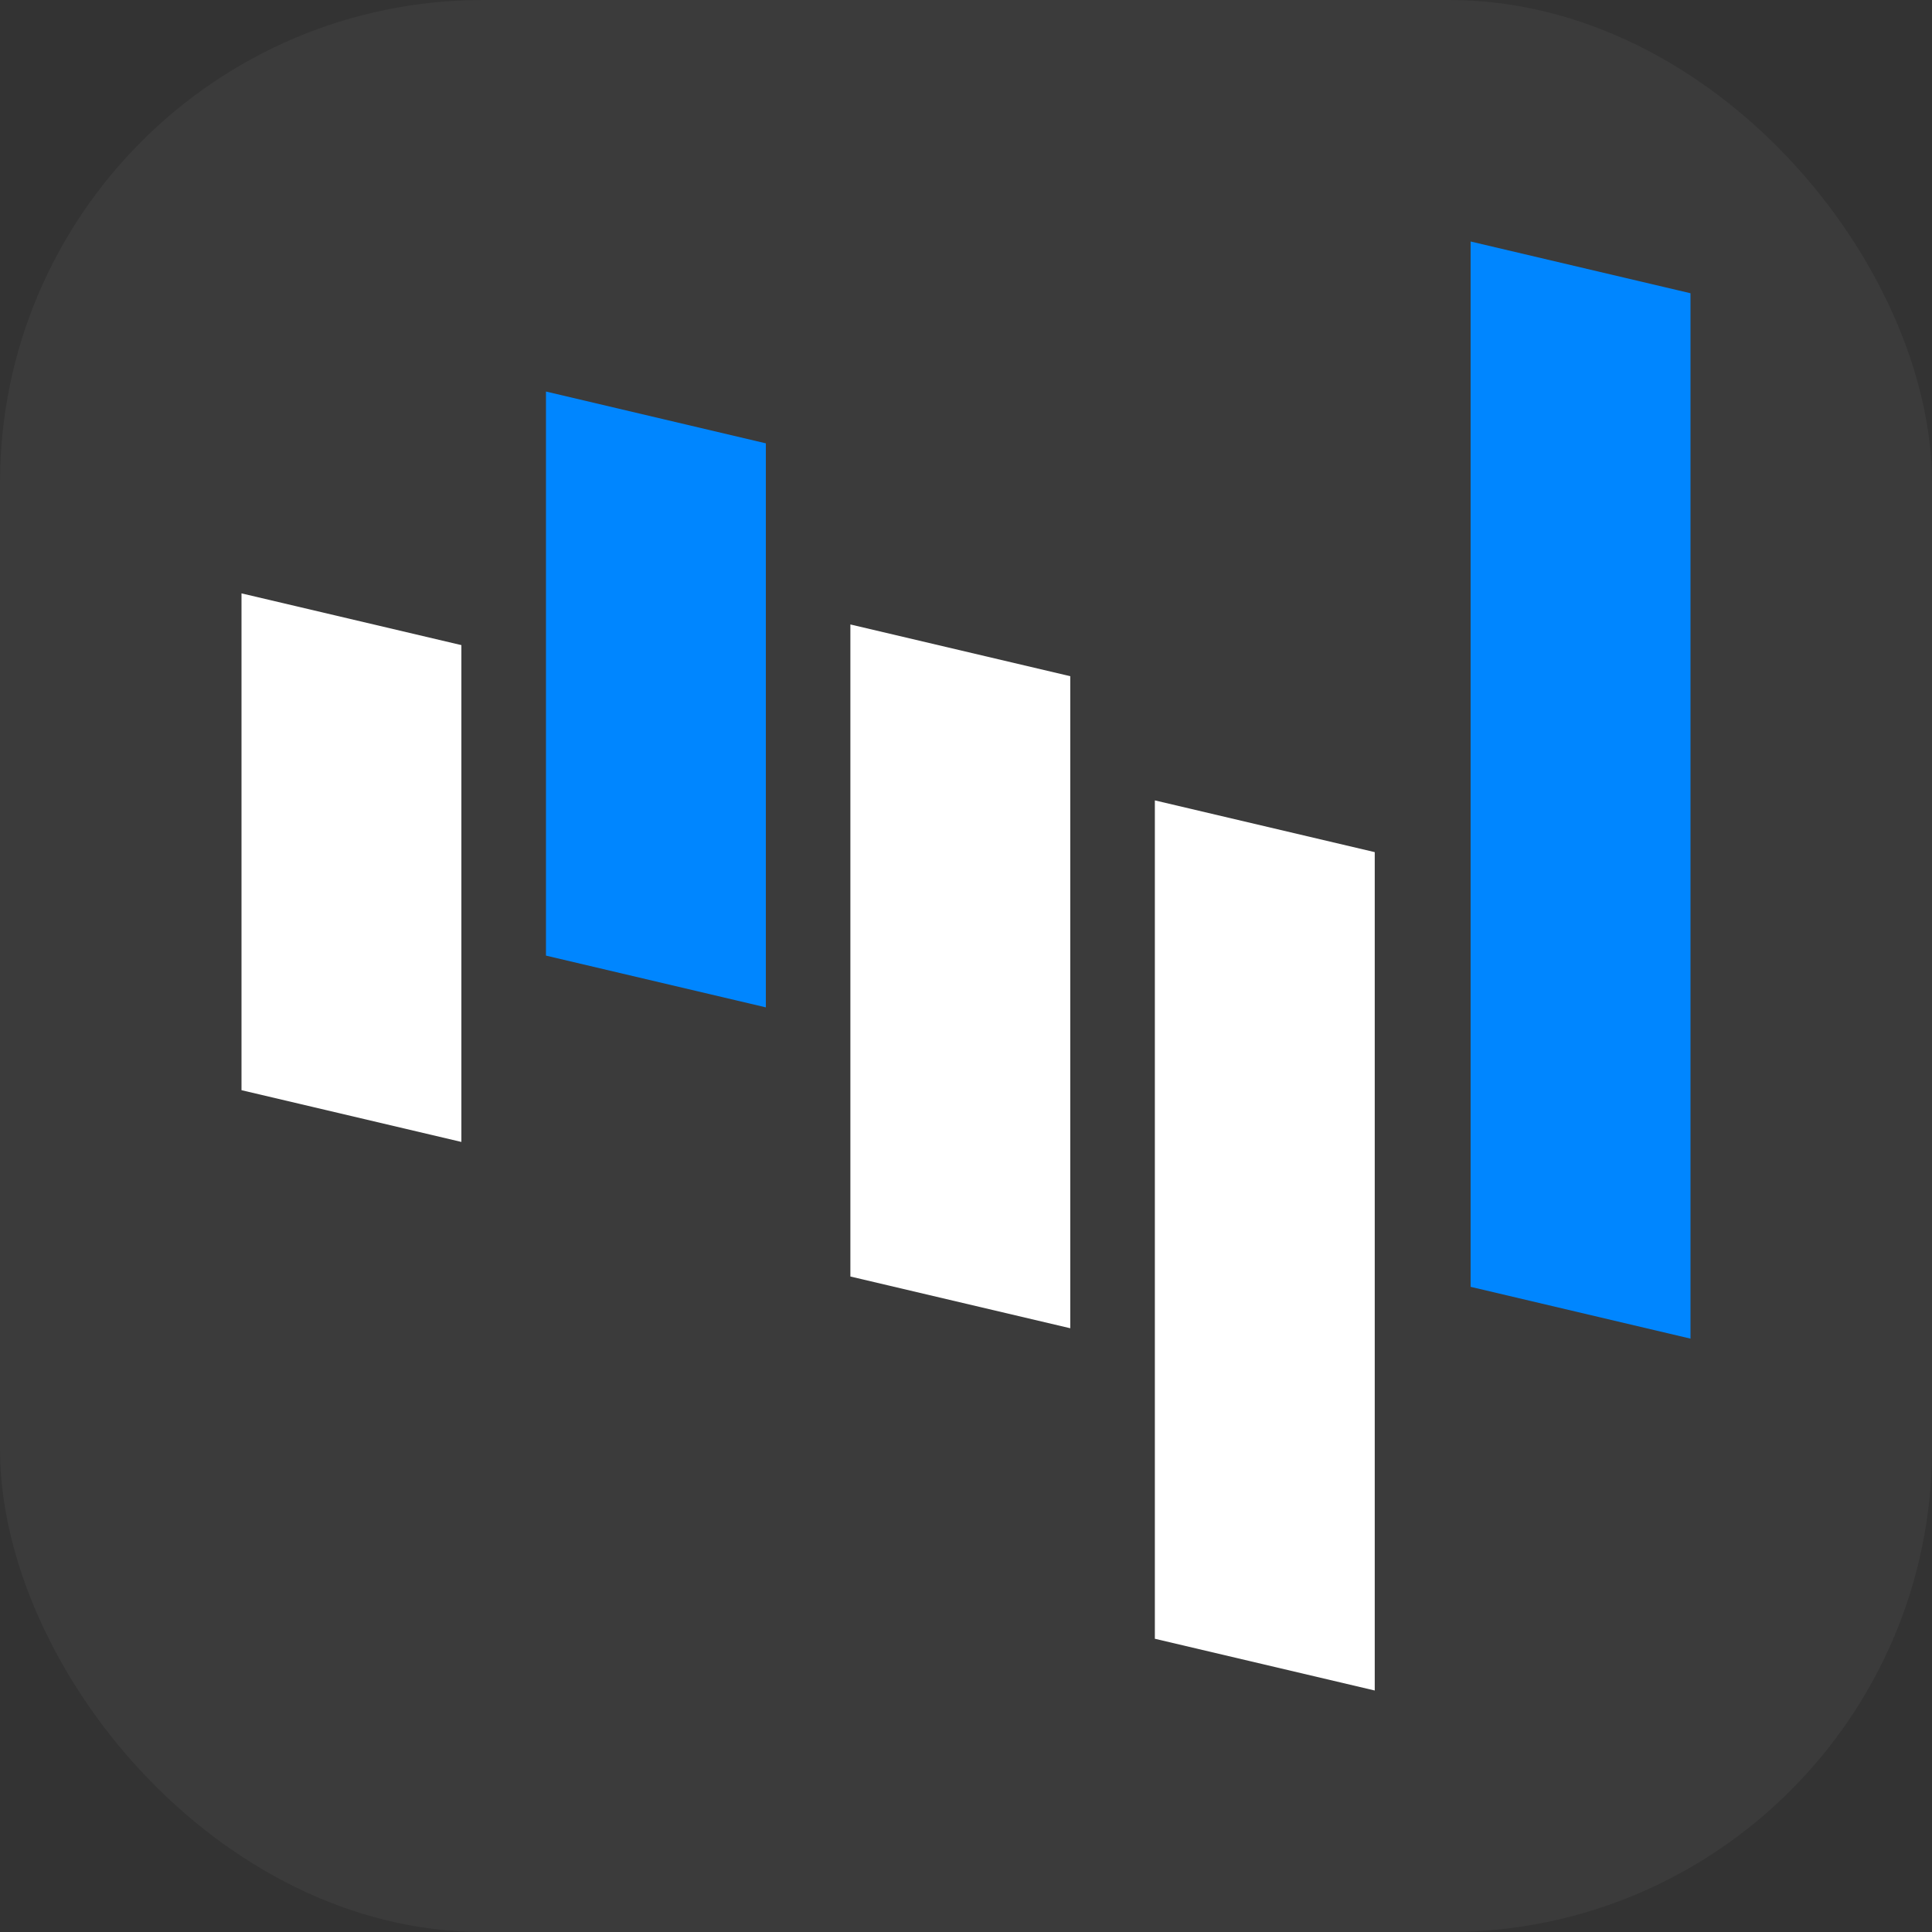 <svg xmlns="http://www.w3.org/2000/svg" fill="none" viewBox="0 0 32 32">
<rect x="0" y="0" width="32" height="32" fill="#333333" stroke="none"/>
<rect width="32" height="32" rx="8" fill="white" fill-opacity="0.04"/>
<path d="M4 18.057V9.828L7.642 10.685V18.914L4 18.057Z" fill="white"/>
<path d="M9.043 15.828V6.485L12.685 7.343V16.685L9.043 15.828Z" fill="#0086FF"/>
<path d="M14.085 21.143V10.343L17.727 11.2V22L14.085 21.143Z" fill="white"/>
<path d="M19.128 27.143V13.257L22.77 14.114V28L19.128 27.143Z" fill="white"/>
<path d="M24.358 21.314V4L28 4.857V22.172L24.358 21.314Z" fill="#0086FF"/>
</svg>